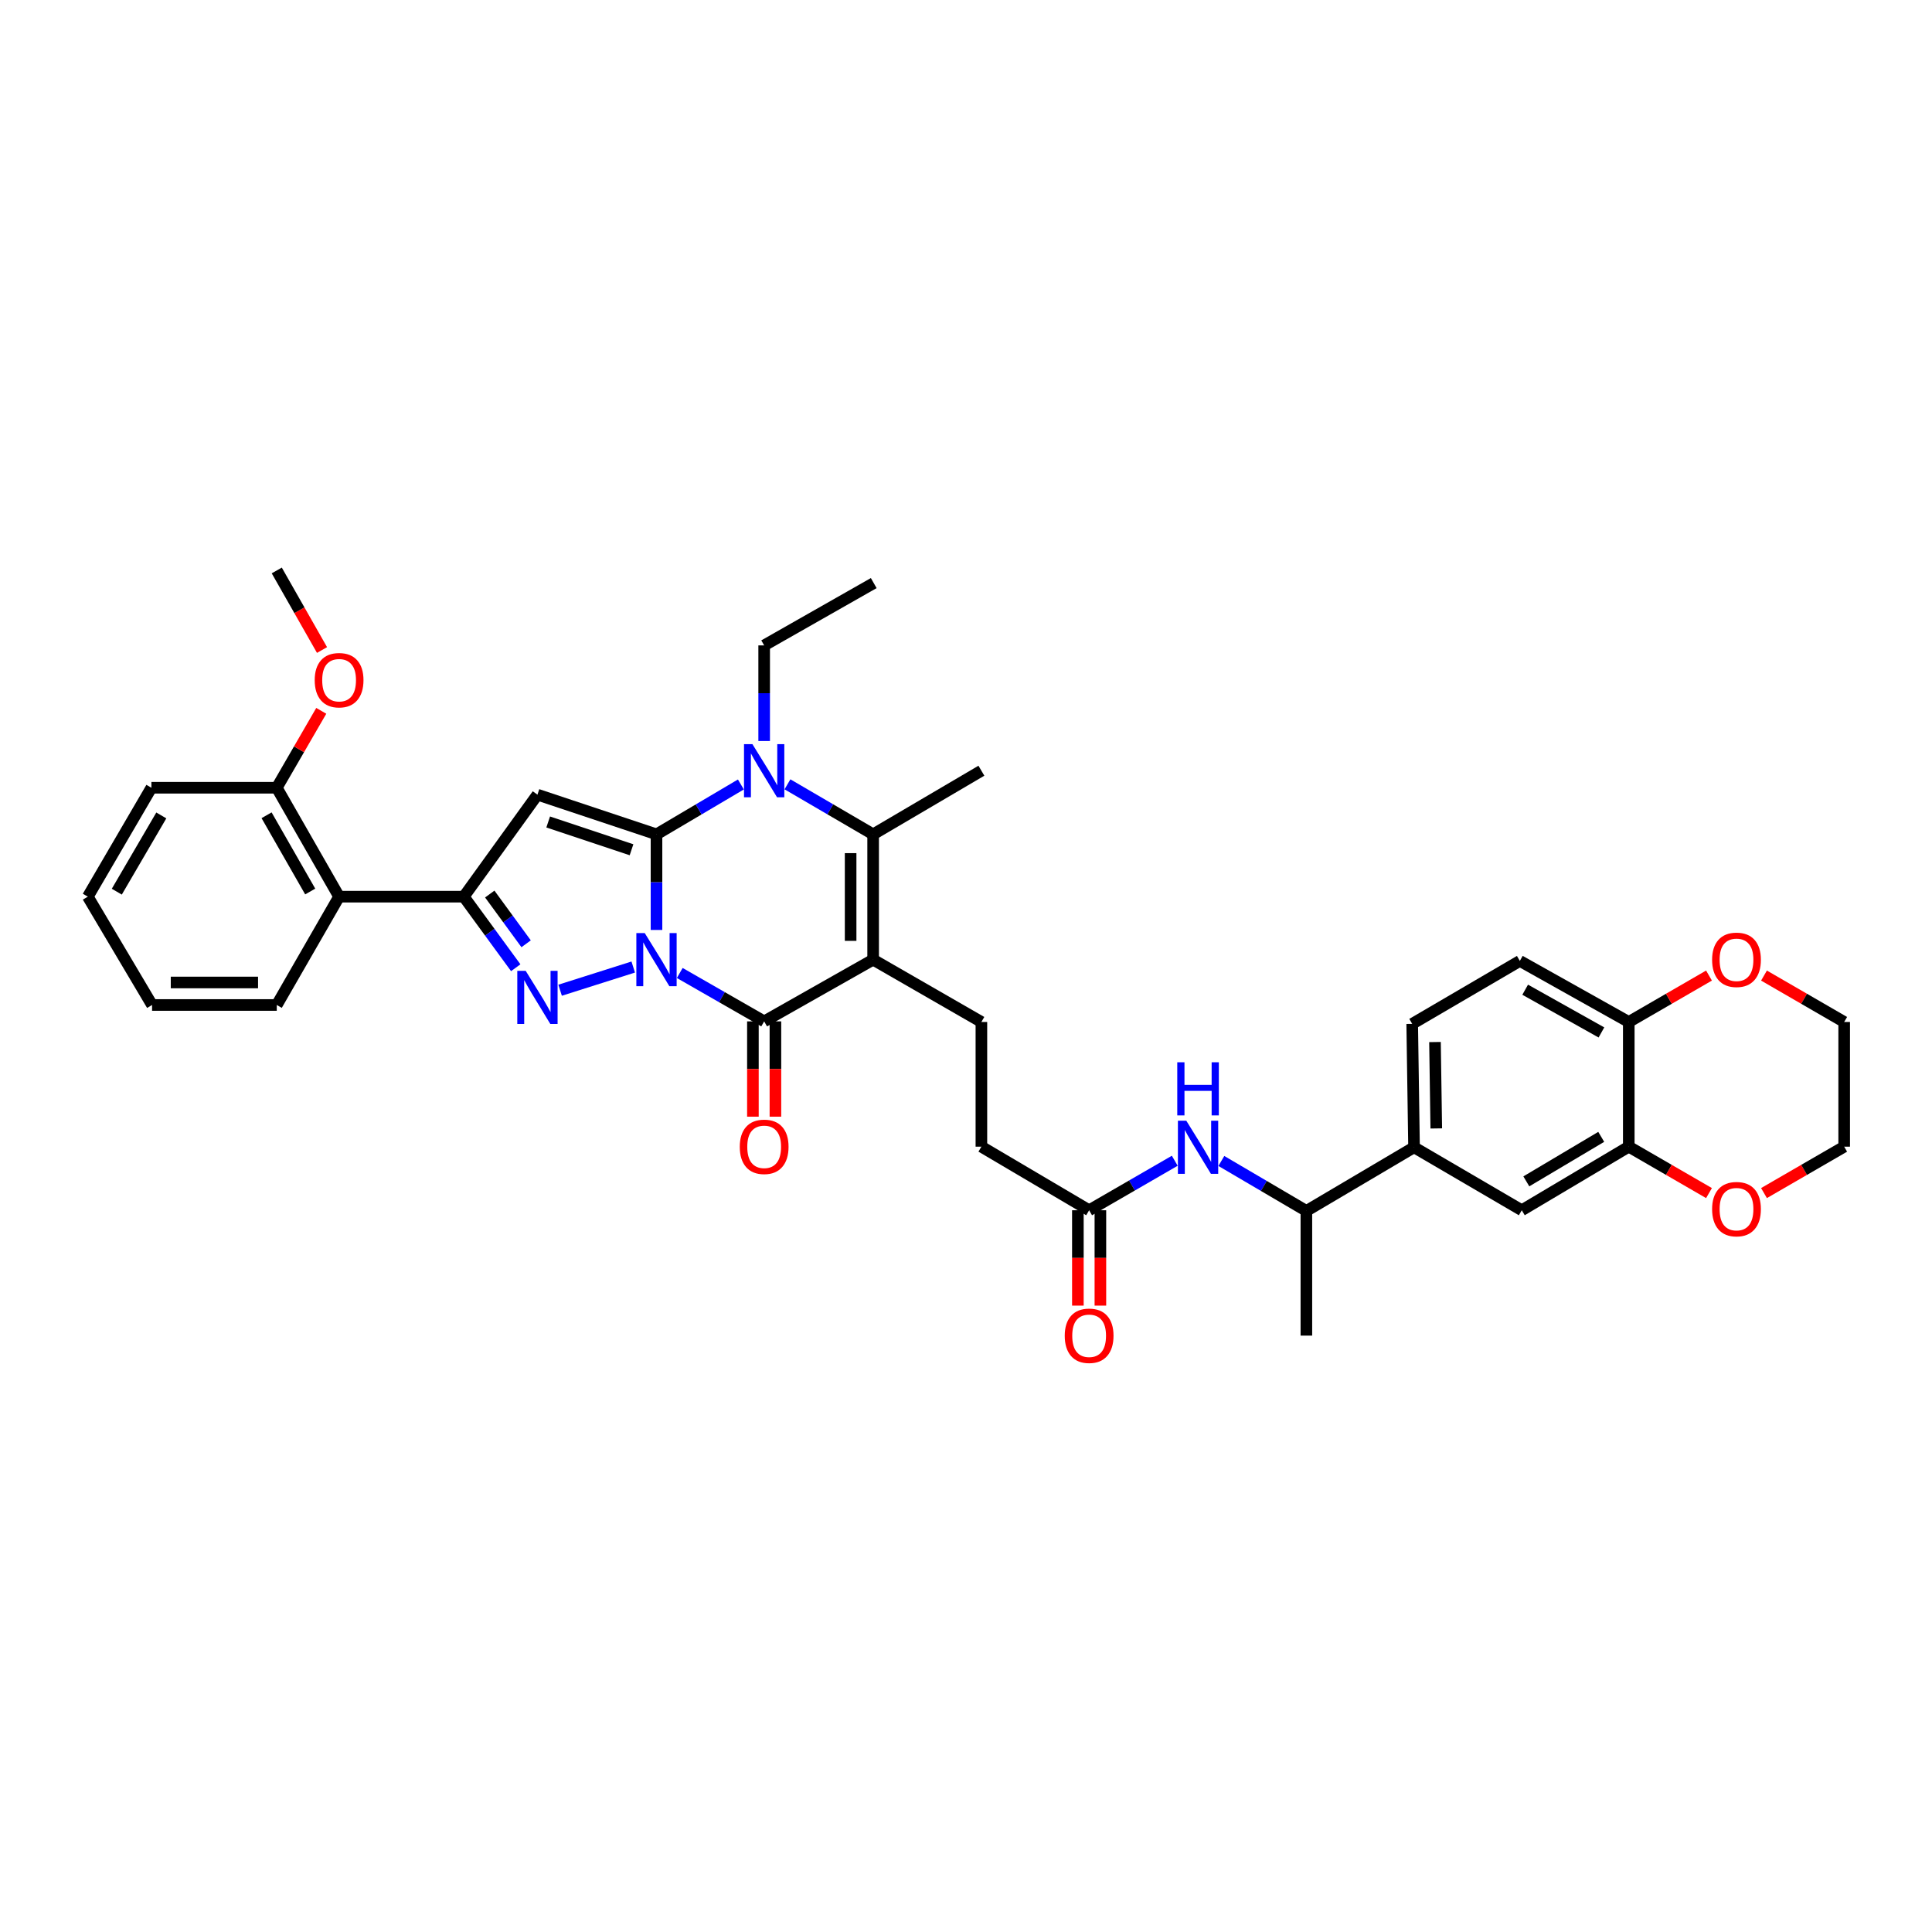 <?xml version='1.0' encoding='iso-8859-1'?>
<svg version='1.1' baseProfile='full'
              xmlns='http://www.w3.org/2000/svg'
                      xmlns:rdkit='http://www.rdkit.org/xml'
                      xmlns:xlink='http://www.w3.org/1999/xlink'
                  xml:space='preserve'
width='1000px' height='1000px' viewBox='0 0 1000 1000'>
<!-- END OF HEADER -->
<rect style='opacity:1.0;fill:#FFFFFF;stroke:none' width='1000' height='1000' x='0' y='0'> </rect>
<path class='bond-0' d='M 339.804,481.344 L 339.804,456.6' style='fill:none;fill-rule:evenodd;stroke:#0000FF;stroke-width:6px;stroke-linecap:butt;stroke-linejoin:miter;stroke-opacity:1' />
<path class='bond-0' d='M 339.804,456.6 L 339.804,431.856' style='fill:none;fill-rule:evenodd;stroke:#000000;stroke-width:6px;stroke-linecap:butt;stroke-linejoin:miter;stroke-opacity:1' />
<path class='bond-2' d='M 327.759,500.536 L 289.911,512.539' style='fill:none;fill-rule:evenodd;stroke:#0000FF;stroke-width:6px;stroke-linecap:butt;stroke-linejoin:miter;stroke-opacity:1' />
<path class='bond-3' d='M 351.839,503.615 L 373.684,516.139' style='fill:none;fill-rule:evenodd;stroke:#0000FF;stroke-width:6px;stroke-linecap:butt;stroke-linejoin:miter;stroke-opacity:1' />
<path class='bond-3' d='M 373.684,516.139 L 395.529,528.663' style='fill:none;fill-rule:evenodd;stroke:#000000;stroke-width:6px;stroke-linecap:butt;stroke-linejoin:miter;stroke-opacity:1' />
<path class='bond-4' d='M 339.804,431.856 L 278.181,411.315' style='fill:none;fill-rule:evenodd;stroke:#000000;stroke-width:6px;stroke-linecap:butt;stroke-linejoin:miter;stroke-opacity:1' />
<path class='bond-4' d='M 326.876,439.83 L 283.74,425.451' style='fill:none;fill-rule:evenodd;stroke:#000000;stroke-width:6px;stroke-linecap:butt;stroke-linejoin:miter;stroke-opacity:1' />
<path class='bond-5' d='M 339.804,431.856 L 361.643,418.948' style='fill:none;fill-rule:evenodd;stroke:#000000;stroke-width:6px;stroke-linecap:butt;stroke-linejoin:miter;stroke-opacity:1' />
<path class='bond-5' d='M 361.643,418.948 L 383.481,406.039' style='fill:none;fill-rule:evenodd;stroke:#0000FF;stroke-width:6px;stroke-linecap:butt;stroke-linejoin:miter;stroke-opacity:1' />
<path class='bond-1' d='M 451.933,496.715 L 395.529,528.663' style='fill:none;fill-rule:evenodd;stroke:#000000;stroke-width:6px;stroke-linecap:butt;stroke-linejoin:miter;stroke-opacity:1' />
<path class='bond-7' d='M 451.933,496.715 L 451.933,431.856' style='fill:none;fill-rule:evenodd;stroke:#000000;stroke-width:6px;stroke-linecap:butt;stroke-linejoin:miter;stroke-opacity:1' />
<path class='bond-7' d='M 440.281,486.987 L 440.281,441.585' style='fill:none;fill-rule:evenodd;stroke:#000000;stroke-width:6px;stroke-linecap:butt;stroke-linejoin:miter;stroke-opacity:1' />
<path class='bond-9' d='M 451.933,496.715 L 507.969,528.974' style='fill:none;fill-rule:evenodd;stroke:#000000;stroke-width:6px;stroke-linecap:butt;stroke-linejoin:miter;stroke-opacity:1' />
<path class='bond-6' d='M 266.948,500.894 L 253.503,482.504' style='fill:none;fill-rule:evenodd;stroke:#0000FF;stroke-width:6px;stroke-linecap:butt;stroke-linejoin:miter;stroke-opacity:1' />
<path class='bond-6' d='M 253.503,482.504 L 240.058,464.114' style='fill:none;fill-rule:evenodd;stroke:#000000;stroke-width:6px;stroke-linecap:butt;stroke-linejoin:miter;stroke-opacity:1' />
<path class='bond-6' d='M 272.321,488.5 L 262.91,475.627' style='fill:none;fill-rule:evenodd;stroke:#0000FF;stroke-width:6px;stroke-linecap:butt;stroke-linejoin:miter;stroke-opacity:1' />
<path class='bond-6' d='M 262.91,475.627 L 253.498,462.754' style='fill:none;fill-rule:evenodd;stroke:#000000;stroke-width:6px;stroke-linecap:butt;stroke-linejoin:miter;stroke-opacity:1' />
<path class='bond-15' d='M 389.702,528.663 L 389.702,553.326' style='fill:none;fill-rule:evenodd;stroke:#000000;stroke-width:6px;stroke-linecap:butt;stroke-linejoin:miter;stroke-opacity:1' />
<path class='bond-15' d='M 389.702,553.326 L 389.702,577.989' style='fill:none;fill-rule:evenodd;stroke:#FF0000;stroke-width:6px;stroke-linecap:butt;stroke-linejoin:miter;stroke-opacity:1' />
<path class='bond-15' d='M 401.355,528.663 L 401.355,553.326' style='fill:none;fill-rule:evenodd;stroke:#000000;stroke-width:6px;stroke-linecap:butt;stroke-linejoin:miter;stroke-opacity:1' />
<path class='bond-15' d='M 401.355,553.326 L 401.355,577.989' style='fill:none;fill-rule:evenodd;stroke:#FF0000;stroke-width:6px;stroke-linecap:butt;stroke-linejoin:miter;stroke-opacity:1' />
<path class='bond-37' d='M 278.181,411.315 L 240.058,464.114' style='fill:none;fill-rule:evenodd;stroke:#000000;stroke-width:6px;stroke-linecap:butt;stroke-linejoin:miter;stroke-opacity:1' />
<path class='bond-25' d='M 395.529,383.547 L 395.529,358.803' style='fill:none;fill-rule:evenodd;stroke:#0000FF;stroke-width:6px;stroke-linecap:butt;stroke-linejoin:miter;stroke-opacity:1' />
<path class='bond-25' d='M 395.529,358.803 L 395.529,334.059' style='fill:none;fill-rule:evenodd;stroke:#000000;stroke-width:6px;stroke-linecap:butt;stroke-linejoin:miter;stroke-opacity:1' />
<path class='bond-38' d='M 407.591,405.962 L 429.762,418.909' style='fill:none;fill-rule:evenodd;stroke:#0000FF;stroke-width:6px;stroke-linecap:butt;stroke-linejoin:miter;stroke-opacity:1' />
<path class='bond-38' d='M 429.762,418.909 L 451.933,431.856' style='fill:none;fill-rule:evenodd;stroke:#000000;stroke-width:6px;stroke-linecap:butt;stroke-linejoin:miter;stroke-opacity:1' />
<path class='bond-8' d='M 240.058,464.114 L 175.516,464.114' style='fill:none;fill-rule:evenodd;stroke:#000000;stroke-width:6px;stroke-linecap:butt;stroke-linejoin:miter;stroke-opacity:1' />
<path class='bond-26' d='M 451.933,431.856 L 507.969,398.918' style='fill:none;fill-rule:evenodd;stroke:#000000;stroke-width:6px;stroke-linecap:butt;stroke-linejoin:miter;stroke-opacity:1' />
<path class='bond-19' d='M 175.516,464.114 L 143.252,407.736' style='fill:none;fill-rule:evenodd;stroke:#000000;stroke-width:6px;stroke-linecap:butt;stroke-linejoin:miter;stroke-opacity:1' />
<path class='bond-19' d='M 160.563,461.445 L 137.978,421.98' style='fill:none;fill-rule:evenodd;stroke:#000000;stroke-width:6px;stroke-linecap:butt;stroke-linejoin:miter;stroke-opacity:1' />
<path class='bond-28' d='M 175.516,464.114 L 143.252,520.182' style='fill:none;fill-rule:evenodd;stroke:#000000;stroke-width:6px;stroke-linecap:butt;stroke-linejoin:miter;stroke-opacity:1' />
<path class='bond-24' d='M 507.969,528.974 L 507.969,593.516' style='fill:none;fill-rule:evenodd;stroke:#000000;stroke-width:6px;stroke-linecap:butt;stroke-linejoin:miter;stroke-opacity:1' />
<path class='bond-10' d='M 843.05,593.516 L 787.668,626.427' style='fill:none;fill-rule:evenodd;stroke:#000000;stroke-width:6px;stroke-linecap:butt;stroke-linejoin:miter;stroke-opacity:1' />
<path class='bond-10' d='M 828.79,588.435 L 790.023,611.473' style='fill:none;fill-rule:evenodd;stroke:#000000;stroke-width:6px;stroke-linecap:butt;stroke-linejoin:miter;stroke-opacity:1' />
<path class='bond-18' d='M 843.05,593.516 L 863.812,605.527' style='fill:none;fill-rule:evenodd;stroke:#000000;stroke-width:6px;stroke-linecap:butt;stroke-linejoin:miter;stroke-opacity:1' />
<path class='bond-18' d='M 863.812,605.527 L 884.574,617.539' style='fill:none;fill-rule:evenodd;stroke:#FF0000;stroke-width:6px;stroke-linecap:butt;stroke-linejoin:miter;stroke-opacity:1' />
<path class='bond-40' d='M 843.05,593.516 L 843.05,528.974' style='fill:none;fill-rule:evenodd;stroke:#000000;stroke-width:6px;stroke-linecap:butt;stroke-linejoin:miter;stroke-opacity:1' />
<path class='bond-11' d='M 608.055,600.803 L 585.894,613.615' style='fill:none;fill-rule:evenodd;stroke:#0000FF;stroke-width:6px;stroke-linecap:butt;stroke-linejoin:miter;stroke-opacity:1' />
<path class='bond-11' d='M 585.894,613.615 L 563.733,626.427' style='fill:none;fill-rule:evenodd;stroke:#000000;stroke-width:6px;stroke-linecap:butt;stroke-linejoin:miter;stroke-opacity:1' />
<path class='bond-17' d='M 632.166,600.914 L 654.173,613.842' style='fill:none;fill-rule:evenodd;stroke:#0000FF;stroke-width:6px;stroke-linecap:butt;stroke-linejoin:miter;stroke-opacity:1' />
<path class='bond-17' d='M 654.173,613.842 L 676.18,626.771' style='fill:none;fill-rule:evenodd;stroke:#000000;stroke-width:6px;stroke-linecap:butt;stroke-linejoin:miter;stroke-opacity:1' />
<path class='bond-12' d='M 731.905,593.833 L 676.18,626.771' style='fill:none;fill-rule:evenodd;stroke:#000000;stroke-width:6px;stroke-linecap:butt;stroke-linejoin:miter;stroke-opacity:1' />
<path class='bond-14' d='M 731.905,593.833 L 787.668,626.427' style='fill:none;fill-rule:evenodd;stroke:#000000;stroke-width:6px;stroke-linecap:butt;stroke-linejoin:miter;stroke-opacity:1' />
<path class='bond-21' d='M 731.905,593.833 L 730.953,529.951' style='fill:none;fill-rule:evenodd;stroke:#000000;stroke-width:6px;stroke-linecap:butt;stroke-linejoin:miter;stroke-opacity:1' />
<path class='bond-21' d='M 743.413,584.077 L 742.747,539.36' style='fill:none;fill-rule:evenodd;stroke:#000000;stroke-width:6px;stroke-linecap:butt;stroke-linejoin:miter;stroke-opacity:1' />
<path class='bond-13' d='M 563.733,626.427 L 507.969,593.516' style='fill:none;fill-rule:evenodd;stroke:#000000;stroke-width:6px;stroke-linecap:butt;stroke-linejoin:miter;stroke-opacity:1' />
<path class='bond-22' d='M 557.907,626.427 L 557.907,651.106' style='fill:none;fill-rule:evenodd;stroke:#000000;stroke-width:6px;stroke-linecap:butt;stroke-linejoin:miter;stroke-opacity:1' />
<path class='bond-22' d='M 557.907,651.106 L 557.907,675.785' style='fill:none;fill-rule:evenodd;stroke:#FF0000;stroke-width:6px;stroke-linecap:butt;stroke-linejoin:miter;stroke-opacity:1' />
<path class='bond-22' d='M 569.559,626.427 L 569.559,651.106' style='fill:none;fill-rule:evenodd;stroke:#000000;stroke-width:6px;stroke-linecap:butt;stroke-linejoin:miter;stroke-opacity:1' />
<path class='bond-22' d='M 569.559,651.106 L 569.559,675.785' style='fill:none;fill-rule:evenodd;stroke:#FF0000;stroke-width:6px;stroke-linecap:butt;stroke-linejoin:miter;stroke-opacity:1' />
<path class='bond-16' d='M 843.05,528.974 L 786.671,497.369' style='fill:none;fill-rule:evenodd;stroke:#000000;stroke-width:6px;stroke-linecap:butt;stroke-linejoin:miter;stroke-opacity:1' />
<path class='bond-16' d='M 828.896,534.397 L 789.43,512.274' style='fill:none;fill-rule:evenodd;stroke:#000000;stroke-width:6px;stroke-linecap:butt;stroke-linejoin:miter;stroke-opacity:1' />
<path class='bond-20' d='M 843.05,528.974 L 863.812,516.962' style='fill:none;fill-rule:evenodd;stroke:#000000;stroke-width:6px;stroke-linecap:butt;stroke-linejoin:miter;stroke-opacity:1' />
<path class='bond-20' d='M 863.812,516.962 L 884.574,504.95' style='fill:none;fill-rule:evenodd;stroke:#FF0000;stroke-width:6px;stroke-linecap:butt;stroke-linejoin:miter;stroke-opacity:1' />
<path class='bond-31' d='M 676.18,626.771 L 676.18,691.313' style='fill:none;fill-rule:evenodd;stroke:#000000;stroke-width:6px;stroke-linecap:butt;stroke-linejoin:miter;stroke-opacity:1' />
<path class='bond-29' d='M 913.041,617.536 L 933.793,605.526' style='fill:none;fill-rule:evenodd;stroke:#FF0000;stroke-width:6px;stroke-linecap:butt;stroke-linejoin:miter;stroke-opacity:1' />
<path class='bond-29' d='M 933.793,605.526 L 954.545,593.516' style='fill:none;fill-rule:evenodd;stroke:#000000;stroke-width:6px;stroke-linecap:butt;stroke-linejoin:miter;stroke-opacity:1' />
<path class='bond-27' d='M 143.252,407.736 L 154.771,387.832' style='fill:none;fill-rule:evenodd;stroke:#000000;stroke-width:6px;stroke-linecap:butt;stroke-linejoin:miter;stroke-opacity:1' />
<path class='bond-27' d='M 154.771,387.832 L 166.289,367.928' style='fill:none;fill-rule:evenodd;stroke:#FF0000;stroke-width:6px;stroke-linecap:butt;stroke-linejoin:miter;stroke-opacity:1' />
<path class='bond-32' d='M 143.252,407.736 L 78.366,407.736' style='fill:none;fill-rule:evenodd;stroke:#000000;stroke-width:6px;stroke-linecap:butt;stroke-linejoin:miter;stroke-opacity:1' />
<path class='bond-30' d='M 913.041,504.953 L 933.793,516.963' style='fill:none;fill-rule:evenodd;stroke:#FF0000;stroke-width:6px;stroke-linecap:butt;stroke-linejoin:miter;stroke-opacity:1' />
<path class='bond-30' d='M 933.793,516.963 L 954.545,528.974' style='fill:none;fill-rule:evenodd;stroke:#000000;stroke-width:6px;stroke-linecap:butt;stroke-linejoin:miter;stroke-opacity:1' />
<path class='bond-23' d='M 730.953,529.951 L 786.671,497.369' style='fill:none;fill-rule:evenodd;stroke:#000000;stroke-width:6px;stroke-linecap:butt;stroke-linejoin:miter;stroke-opacity:1' />
<path class='bond-34' d='M 395.529,334.059 L 452.244,301.801' style='fill:none;fill-rule:evenodd;stroke:#000000;stroke-width:6px;stroke-linecap:butt;stroke-linejoin:miter;stroke-opacity:1' />
<path class='bond-33' d='M 166.678,336.448 L 154.965,315.859' style='fill:none;fill-rule:evenodd;stroke:#FF0000;stroke-width:6px;stroke-linecap:butt;stroke-linejoin:miter;stroke-opacity:1' />
<path class='bond-33' d='M 154.965,315.859 L 143.252,295.269' style='fill:none;fill-rule:evenodd;stroke:#000000;stroke-width:6px;stroke-linecap:butt;stroke-linejoin:miter;stroke-opacity:1' />
<path class='bond-35' d='M 143.252,520.182 L 78.71,520.182' style='fill:none;fill-rule:evenodd;stroke:#000000;stroke-width:6px;stroke-linecap:butt;stroke-linejoin:miter;stroke-opacity:1' />
<path class='bond-35' d='M 133.57,508.53 L 88.391,508.53' style='fill:none;fill-rule:evenodd;stroke:#000000;stroke-width:6px;stroke-linecap:butt;stroke-linejoin:miter;stroke-opacity:1' />
<path class='bond-41' d='M 954.545,593.516 L 954.545,528.974' style='fill:none;fill-rule:evenodd;stroke:#000000;stroke-width:6px;stroke-linecap:butt;stroke-linejoin:miter;stroke-opacity:1' />
<path class='bond-39' d='M 78.366,407.736 L 45.455,464.114' style='fill:none;fill-rule:evenodd;stroke:#000000;stroke-width:6px;stroke-linecap:butt;stroke-linejoin:miter;stroke-opacity:1' />
<path class='bond-39' d='M 83.493,422.067 L 60.455,461.532' style='fill:none;fill-rule:evenodd;stroke:#000000;stroke-width:6px;stroke-linecap:butt;stroke-linejoin:miter;stroke-opacity:1' />
<path class='bond-36' d='M 78.71,520.182 L 45.455,464.114' style='fill:none;fill-rule:evenodd;stroke:#000000;stroke-width:6px;stroke-linecap:butt;stroke-linejoin:miter;stroke-opacity:1' />
<path  class='atom-0' d='M 333.725 482.965
L 342.736 497.531
Q 343.63 498.968, 345.067 501.571
Q 346.504 504.173, 346.582 504.328
L 346.582 482.965
L 350.233 482.965
L 350.233 510.465
L 346.465 510.465
L 336.793 494.54
Q 335.667 492.676, 334.463 490.54
Q 333.298 488.403, 332.948 487.743
L 332.948 510.465
L 329.375 510.465
L 329.375 482.965
L 333.725 482.965
' fill='#0000FF'/>
<path  class='atom-3' d='M 272.103 502.509
L 281.114 517.075
Q 282.007 518.512, 283.444 521.115
Q 284.882 523.717, 284.959 523.872
L 284.959 502.509
L 288.61 502.509
L 288.61 530.009
L 284.843 530.009
L 275.171 514.084
Q 274.045 512.22, 272.841 510.083
Q 271.675 507.947, 271.326 507.287
L 271.326 530.009
L 267.752 530.009
L 267.752 502.509
L 272.103 502.509
' fill='#0000FF'/>
<path  class='atom-6' d='M 389.45 385.168
L 398.461 399.734
Q 399.355 401.171, 400.792 403.774
Q 402.229 406.376, 402.307 406.531
L 402.307 385.168
L 405.958 385.168
L 405.958 412.668
L 402.19 412.668
L 392.518 396.743
Q 391.392 394.879, 390.188 392.743
Q 389.023 390.606, 388.673 389.946
L 388.673 412.668
L 385.1 412.668
L 385.1 385.168
L 389.45 385.168
' fill='#0000FF'/>
<path  class='atom-12' d='M 614.033 580.083
L 623.044 594.648
Q 623.938 596.086, 625.375 598.688
Q 626.812 601.29, 626.889 601.446
L 626.889 580.083
L 630.541 580.083
L 630.541 607.583
L 626.773 607.583
L 617.101 591.658
Q 615.975 589.793, 614.771 587.657
Q 613.606 585.521, 613.256 584.86
L 613.256 607.583
L 609.683 607.583
L 609.683 580.083
L 614.033 580.083
' fill='#0000FF'/>
<path  class='atom-12' d='M 609.352 549.833
L 613.081 549.833
L 613.081 561.524
L 627.142 561.524
L 627.142 549.833
L 630.871 549.833
L 630.871 577.333
L 627.142 577.333
L 627.142 564.632
L 613.081 564.632
L 613.081 577.333
L 609.352 577.333
L 609.352 549.833
' fill='#0000FF'/>
<path  class='atom-16' d='M 382.905 593.593
Q 382.905 586.99, 386.168 583.3
Q 389.431 579.61, 395.529 579.61
Q 401.627 579.61, 404.89 583.3
Q 408.152 586.99, 408.152 593.593
Q 408.152 600.274, 404.851 604.08
Q 401.549 607.848, 395.529 607.848
Q 389.469 607.848, 386.168 604.08
Q 382.905 600.313, 382.905 593.593
M 395.529 604.741
Q 399.724 604.741, 401.976 601.944
Q 404.268 599.109, 404.268 593.593
Q 404.268 588.194, 401.976 585.475
Q 399.724 582.718, 395.529 582.718
Q 391.334 582.718, 389.042 585.436
Q 386.789 588.155, 386.789 593.593
Q 386.789 599.148, 389.042 601.944
Q 391.334 604.741, 395.529 604.741
' fill='#FF0000'/>
<path  class='atom-19' d='M 886.184 625.851
Q 886.184 619.248, 889.447 615.558
Q 892.709 611.868, 898.808 611.868
Q 904.906 611.868, 908.168 615.558
Q 911.431 619.248, 911.431 625.851
Q 911.431 632.532, 908.13 636.339
Q 904.828 640.106, 898.808 640.106
Q 892.748 640.106, 889.447 636.339
Q 886.184 632.571, 886.184 625.851
M 898.808 636.999
Q 903.002 636.999, 905.255 634.202
Q 907.547 631.367, 907.547 625.851
Q 907.547 620.452, 905.255 617.733
Q 903.002 614.976, 898.808 614.976
Q 894.613 614.976, 892.321 617.695
Q 890.068 620.413, 890.068 625.851
Q 890.068 631.406, 892.321 634.202
Q 894.613 636.999, 898.808 636.999
' fill='#FF0000'/>
<path  class='atom-21' d='M 886.184 496.793
Q 886.184 490.19, 889.447 486.5
Q 892.709 482.81, 898.808 482.81
Q 904.906 482.81, 908.168 486.5
Q 911.431 490.19, 911.431 496.793
Q 911.431 503.474, 908.13 507.28
Q 904.828 511.048, 898.808 511.048
Q 892.748 511.048, 889.447 507.28
Q 886.184 503.513, 886.184 496.793
M 898.808 507.941
Q 903.002 507.941, 905.255 505.144
Q 907.547 502.309, 907.547 496.793
Q 907.547 491.394, 905.255 488.675
Q 903.002 485.917, 898.808 485.917
Q 894.613 485.917, 892.321 488.636
Q 890.068 491.355, 890.068 496.793
Q 890.068 502.348, 892.321 505.144
Q 894.613 507.941, 898.808 507.941
' fill='#FF0000'/>
<path  class='atom-23' d='M 551.109 691.39
Q 551.109 684.787, 554.372 681.097
Q 557.635 677.407, 563.733 677.407
Q 569.831 677.407, 573.094 681.097
Q 576.356 684.787, 576.356 691.39
Q 576.356 698.071, 573.055 701.878
Q 569.753 705.645, 563.733 705.645
Q 557.674 705.645, 554.372 701.878
Q 551.109 698.11, 551.109 691.39
M 563.733 702.538
Q 567.928 702.538, 570.181 699.741
Q 572.472 696.906, 572.472 691.39
Q 572.472 685.991, 570.181 683.272
Q 567.928 680.515, 563.733 680.515
Q 559.538 680.515, 557.246 683.233
Q 554.993 685.952, 554.993 691.39
Q 554.993 696.945, 557.246 699.741
Q 559.538 702.538, 563.733 702.538
' fill='#FF0000'/>
<path  class='atom-28' d='M 162.893 352.062
Q 162.893 345.459, 166.155 341.769
Q 169.418 338.079, 175.516 338.079
Q 181.614 338.079, 184.877 341.769
Q 188.14 345.459, 188.14 352.062
Q 188.14 358.743, 184.838 362.55
Q 181.537 366.317, 175.516 366.317
Q 169.457 366.317, 166.155 362.55
Q 162.893 358.782, 162.893 352.062
M 175.516 363.21
Q 179.711 363.21, 181.964 360.413
Q 184.256 357.578, 184.256 352.062
Q 184.256 346.663, 181.964 343.944
Q 179.711 341.187, 175.516 341.187
Q 171.321 341.187, 169.03 343.906
Q 166.777 346.625, 166.777 352.062
Q 166.777 357.617, 169.03 360.413
Q 171.321 363.21, 175.516 363.21
' fill='#FF0000'/>
</svg>
